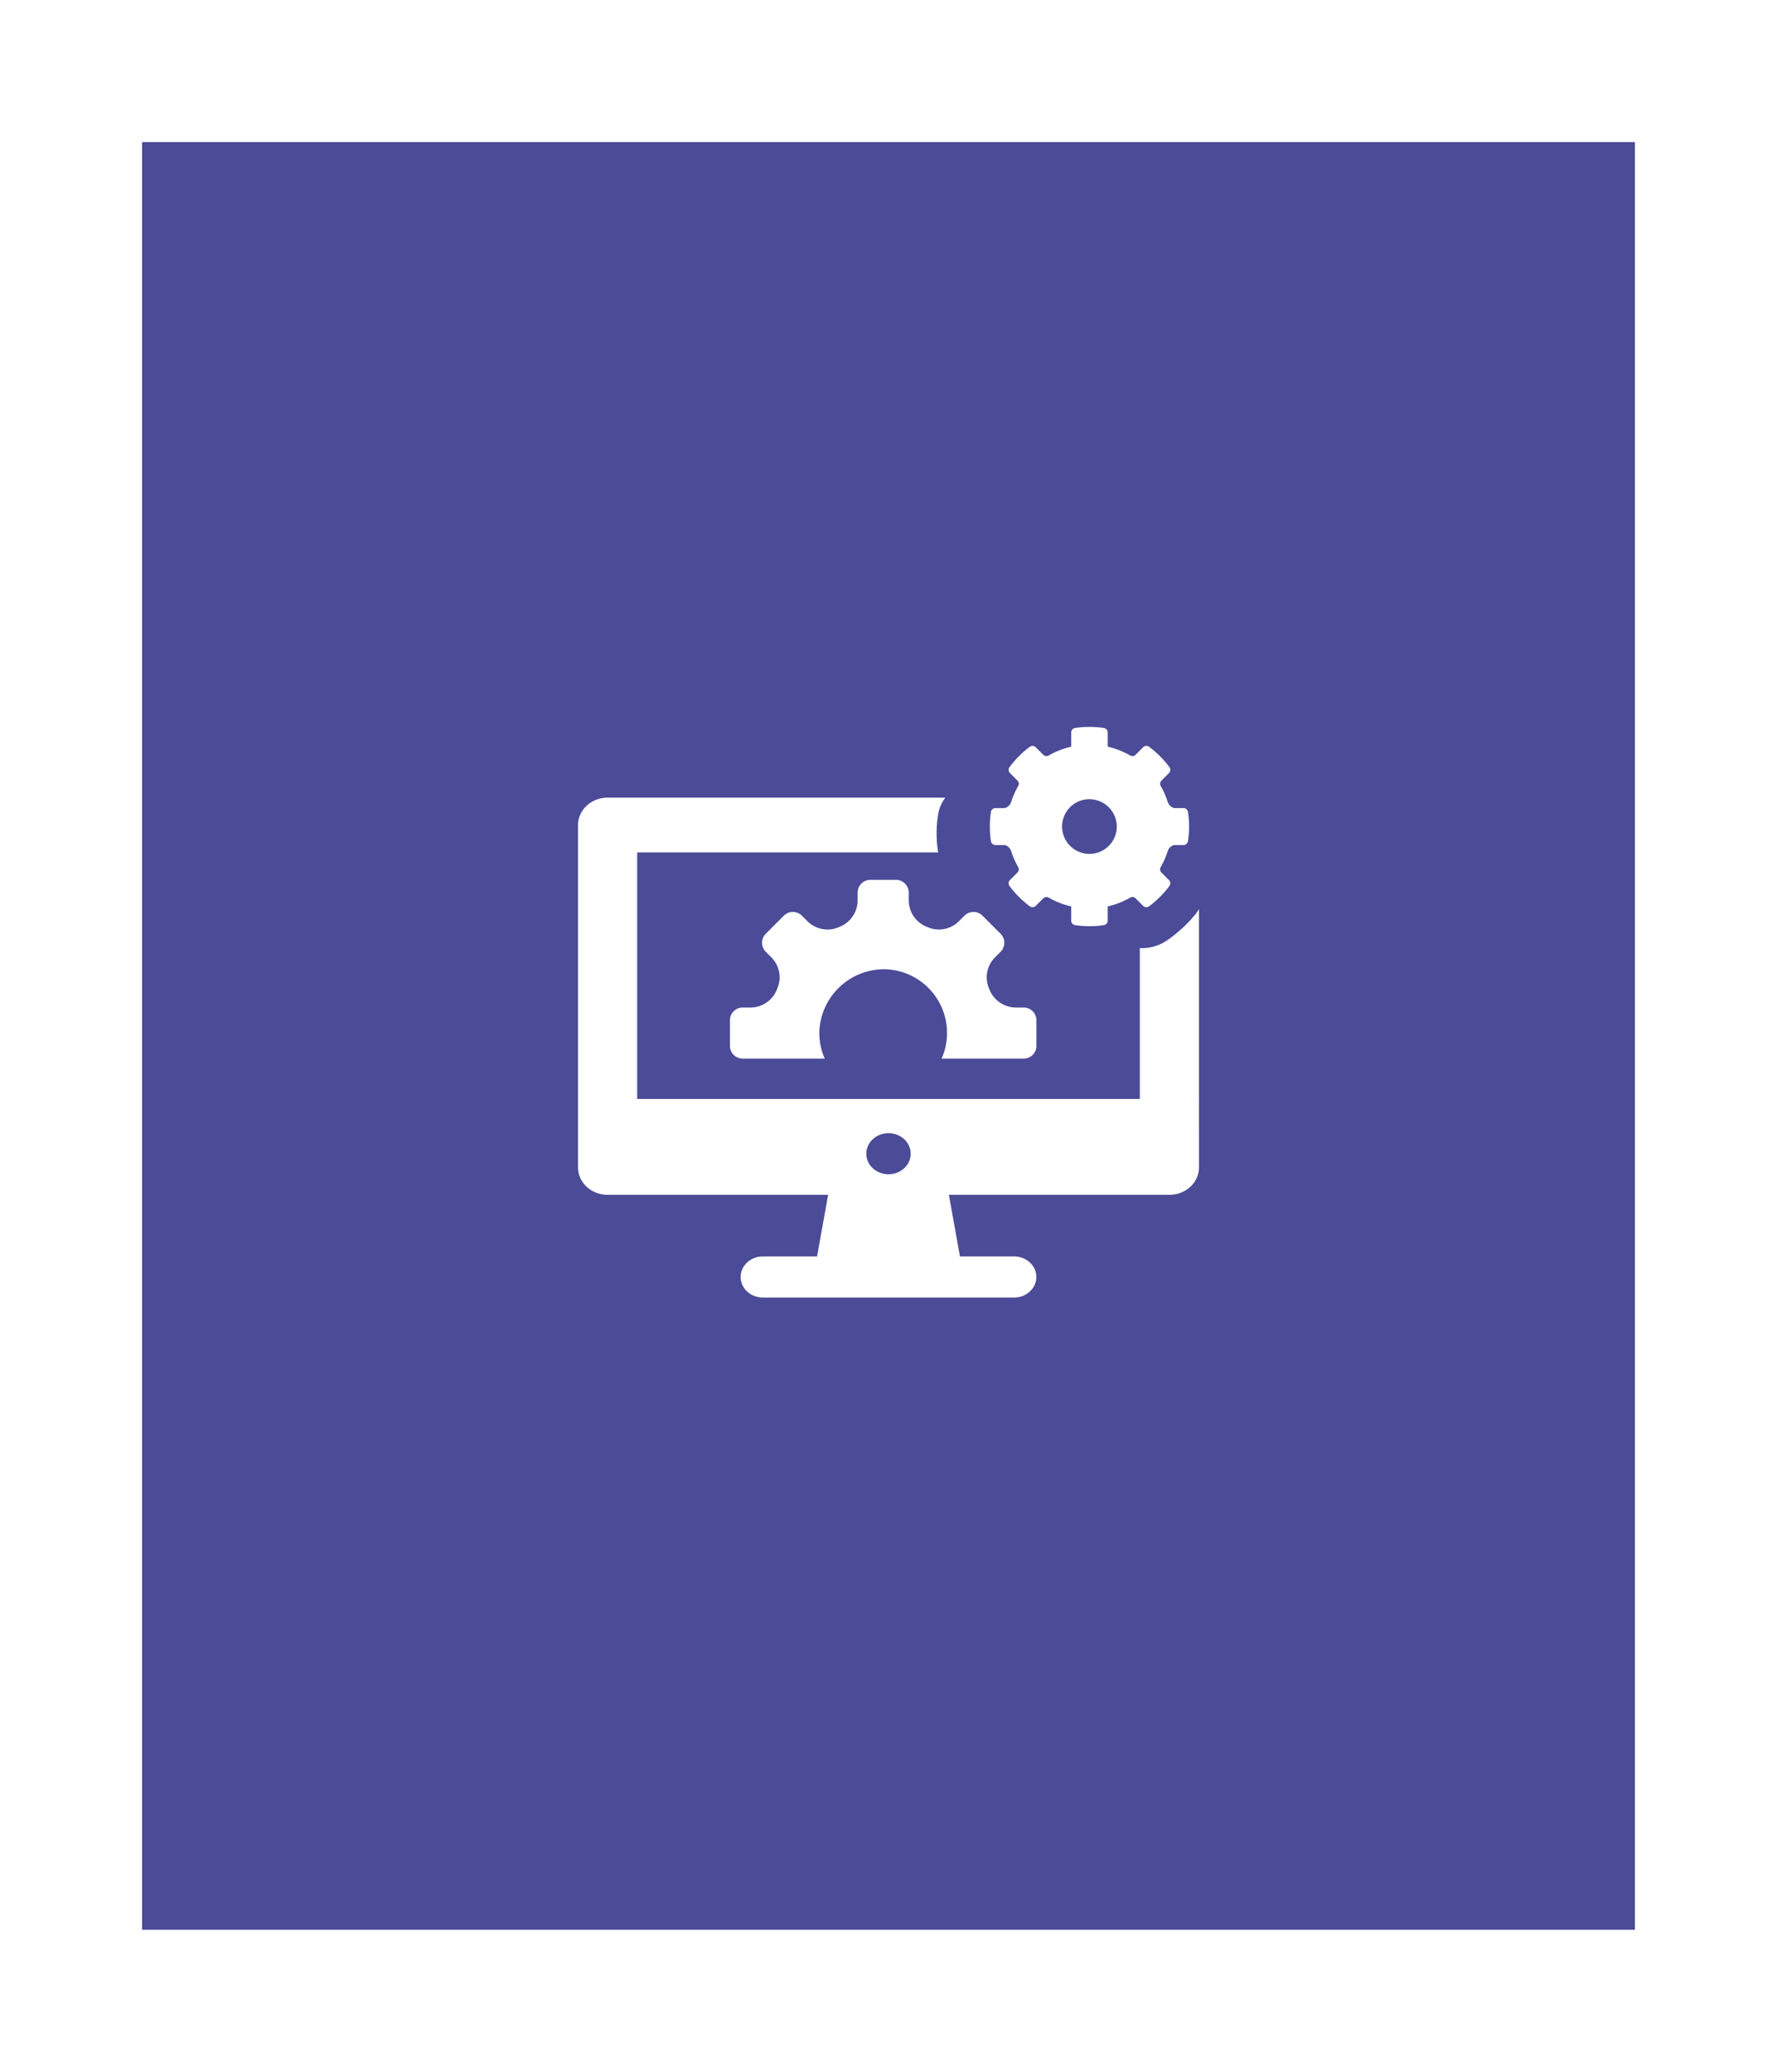 <svg xmlns="http://www.w3.org/2000/svg" xmlns:xlink="http://www.w3.org/1999/xlink" width="750.5" height="875.001" viewBox="0 0 750.5 875.001">
  <defs>
    <filter id="Tracé_1542" x="0" y="0" width="750.5" height="875.001" filterUnits="userSpaceOnUse">
      <feOffset dy="10" input="SourceAlpha"/>
      <feGaussianBlur stdDeviation="20" result="blur"/>
      <feFlood flood-opacity="0.051"/>
      <feComposite operator="in" in2="blur"/>
      <feComposite in="SourceGraphic"/>
    </filter>
  </defs>
  <g id="DEV_INFORMATIQUE" data-name="DEV INFORMATIQUE" transform="translate(-958.121 -1879.999)">
    <g id="BLOC_1" data-name="BLOC 1" transform="translate(317.121 1929.854)">
      <g transform="matrix(1, 0, 0, 1, 641, -49.85)" filter="url(#Tracé_1542)">
        <path id="Tracé_1542-2" data-name="Tracé 1542" d="M0,0H630.5V755H0Z" transform="translate(60 50)" fill="#4b4b98"/>
      </g>
    </g>
    <g id="Groupe_1529" data-name="Groupe 1529" transform="translate(552.25 -896.826)">
      <g id="Composant_228_10" data-name="Composant 228 – 10" transform="translate(650 3083.83)">
        <g id="Groupe_1402" data-name="Groupe 1402">
          <path id="Tracé_1526" data-name="Tracé 1526" d="M437.4,440.383h-3.438a12.053,12.053,0,0,1-11.047-7.713l-.058-.151a11.946,11.946,0,0,1,2.318-13.19l2.48-2.48a5.4,5.4,0,0,0,0-7.625l-7.626-7.626a5.4,5.4,0,0,0-7.631,0l-2.48,2.48a11.966,11.966,0,0,1-13.19,2.318l-.151-.064a12.061,12.061,0,0,1-7.713-11.046v-3.439a5.4,5.4,0,0,0-5.39-5.4H372.679a5.4,5.4,0,0,0-5.39,5.4v3.439a12.061,12.061,0,0,1-7.713,11.046l-.151.064a11.966,11.966,0,0,1-13.19-2.318l-2.48-2.48a5.394,5.394,0,0,0-7.631,0l-7.626,7.626a5.4,5.4,0,0,0,0,7.625l2.48,2.48a11.946,11.946,0,0,1,2.318,13.19l-.058.151a12.053,12.053,0,0,1-11.047,7.713h-3.438a5.4,5.4,0,0,0-5.4,5.4v10.785a5.391,5.391,0,0,0,5.4,5.39h34.632a26.745,26.745,0,0,1-2.265-11.523,27.42,27.42,0,0,1,27.489-26.223,26.916,26.916,0,0,1,24.155,37.745H437.4a5.391,5.391,0,0,0,5.4-5.39V445.779A5.4,5.4,0,0,0,437.4,440.383Zm69.4-82.611a1.93,1.93,0,0,0-1.916-1.62h-3.961a4.014,4.014,0,0,1-2.689-2.666,34.6,34.6,0,0,0-2.927-6.633,1.9,1.9,0,0,1,.284-2.305l3.166-3.166a1.945,1.945,0,0,0,.209-2.521,42.054,42.054,0,0,0-8.578-8.6,1.945,1.945,0,0,0-2.526.2l-3.177,3.177a1.887,1.887,0,0,1-2.3.279,34.5,34.5,0,0,0-9.479-3.694h0v-5.976a1.926,1.926,0,0,0-1.614-1.917,40.168,40.168,0,0,0-12.185,0,1.931,1.931,0,0,0-1.62,1.917v5.976h0A34.572,34.572,0,0,0,448,333.925a1.887,1.887,0,0,1-2.3-.279l-3.177-3.177a1.945,1.945,0,0,0-2.526-.2,42.359,42.359,0,0,0-8.578,8.6,1.945,1.945,0,0,0,.209,2.521l3.171,3.166a1.9,1.9,0,0,1,.279,2.305,34.6,34.6,0,0,0-2.921,6.633,4.033,4.033,0,0,1-2.695,2.666h-3.955a1.926,1.926,0,0,0-1.917,1.62,40.335,40.335,0,0,0,0,12.359,1.931,1.931,0,0,0,1.917,1.62h3.955a4.013,4.013,0,0,1,2.695,2.66,34.649,34.649,0,0,0,2.921,6.638,1.893,1.893,0,0,1-.279,2.3l-3.171,3.171a1.944,1.944,0,0,0-.209,2.52,42.519,42.519,0,0,0,8.578,8.6,1.945,1.945,0,0,0,2.526-.2l3.177-3.177a1.9,1.9,0,0,1,2.3-.285,34.4,34.4,0,0,0,9.479,3.7h0v5.976a1.931,1.931,0,0,0,1.62,1.917,40.179,40.179,0,0,0,12.185,0,1.926,1.926,0,0,0,1.614-1.917v-5.976h.006a34.367,34.367,0,0,0,9.473-3.7,1.9,1.9,0,0,1,2.3.285l3.177,3.177a1.945,1.945,0,0,0,2.526.2,42.211,42.211,0,0,0,8.578-8.6,1.944,1.944,0,0,0-.209-2.52l-3.166-3.171a1.9,1.9,0,0,1-.284-2.3,34.646,34.646,0,0,0,2.927-6.638,3.994,3.994,0,0,1,2.689-2.66h3.961a1.936,1.936,0,0,0,1.916-1.62,40.335,40.335,0,0,0,0-12.359Zm-30.2,8a11.555,11.555,0,1,1-13.236-13.236A11.6,11.6,0,0,1,476.6,365.776Z" transform="translate(-249.203 -321.874)" fill="#fff"/>
          <path id="Tracé_1527" data-name="Tracé 1527" d="M566.612,375.3a58.755,58.755,0,0,1-12.388,11.5,18.681,18.681,0,0,1-10.565,3.256c-.306,0-.593-.093-.893-.1v63.785H330.475V349.628H457.6a49.644,49.644,0,0,1,.031-16.27,15.44,15.44,0,0,1,3.01-6.865H317.988c-6.893,0-12.488,5.182-12.488,11.568v144.6c0,6.391,5.594,11.568,12.488,11.568h93.14l-4.683,26.033h-22.9c-5.17,0-9.366,3.881-9.366,8.676s4.2,8.676,9.366,8.676H489.694c5.17,0,9.366-3.887,9.366-8.676s-4.2-8.676-9.366-8.676H466.8l-4.683-26.033h93.14c6.893,0,12.488-5.177,12.488-11.568V373.5A15.486,15.486,0,0,1,566.612,375.3ZM436.621,485.551c-5.17,0-9.366-3.881-9.366-8.676s4.2-8.676,9.366-8.676,9.366,3.887,9.366,8.676S441.791,485.551,436.621,485.551Z" transform="translate(-305.5 -296.62)" fill="#fff"/>
        </g>
      </g>
    </g>
  </g>
</svg>
